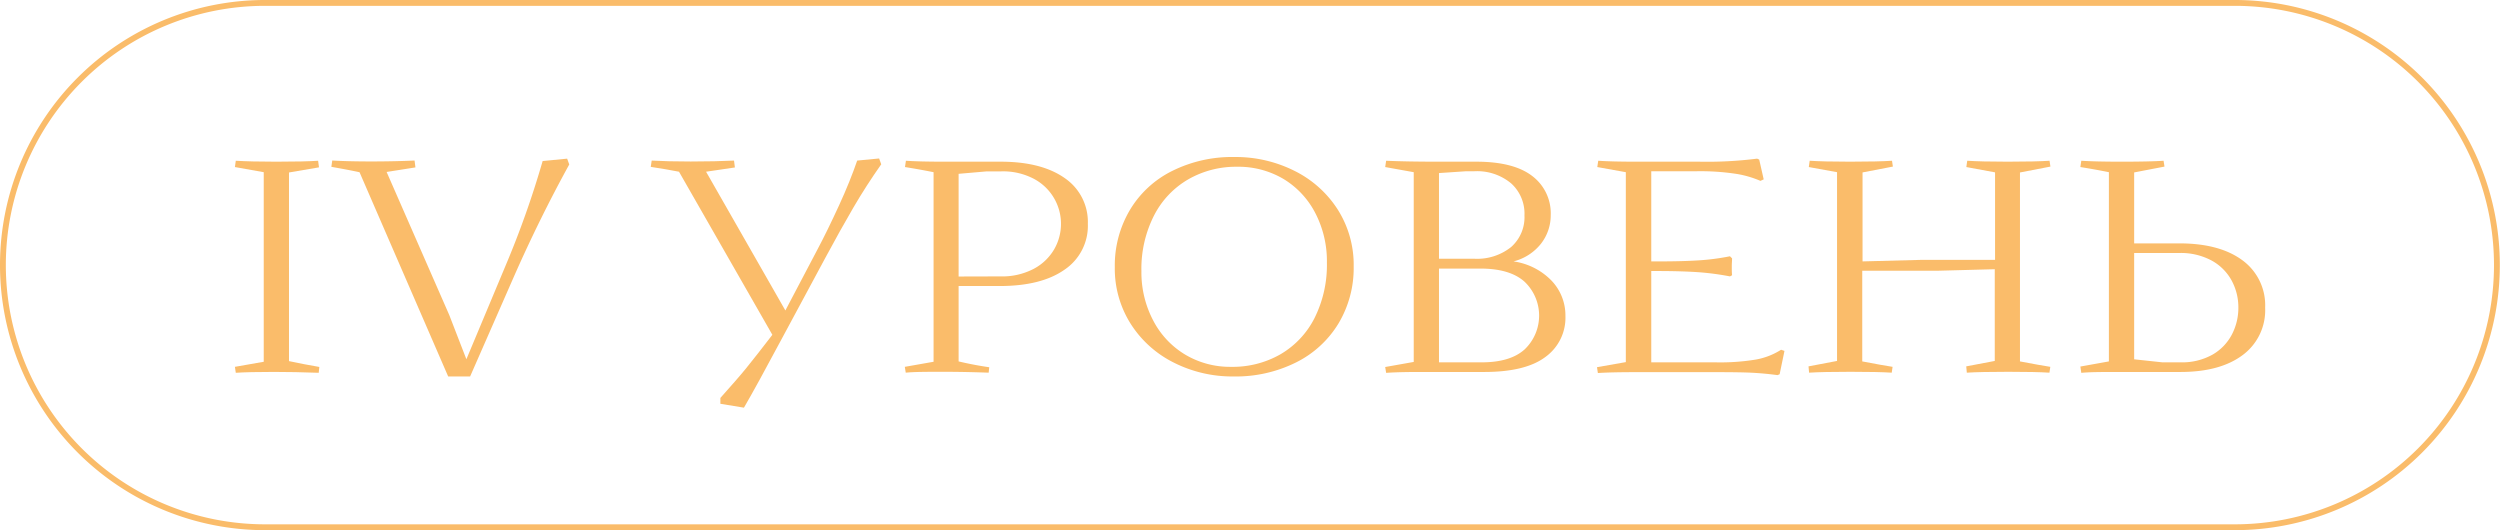 <?xml version="1.0" encoding="UTF-8"?> <svg xmlns="http://www.w3.org/2000/svg" id="Слой_1" data-name="Слой 1" viewBox="0 0 428.46 90.86"> <defs> <style>.cls-1{fill:#fabc6a;}</style> </defs> <title>уровни</title> <path class="cls-1" d="M383,90.86H45.43A45.43,45.43,0,0,1,45.43,0H383a45.43,45.43,0,0,1,0,90.86ZM45.43,1a44.43,44.43,0,0,0,0,88.86H383A44.43,44.43,0,0,0,383,1Z"></path> <path class="cls-1" d="M40.26,62.87,45.2,62V29.51c-1.27-.24-2.92-.53-4.94-.88l.15-1.08c1.68.1,4,.16,6.9.16,3.36,0,5.77-.06,7.21-.16l.15,1.13-5.14.88V61.89c1.64.35,3.38.69,5.2,1l-.11,1q-4.17-.15-7.67-.15-4.32,0-6.54.15Z"></path> <path class="cls-1" d="M97.2,27.19l.36,1Q92.42,37.53,88,47.58L80.57,64.52H76.81l-15.19-35c-1.27-.28-2.88-.58-4.83-.93l.15-1.08c1.72.1,4,.16,6.69.16s5.32-.06,7.42-.16l.15,1.18-4.94.78L77,54l2.93,7.57,6.7-16A159.68,159.68,0,0,0,93,27.6Z"></path> <path class="cls-1" d="M123.46,69.2l0-1c1.78-2,3.27-3.67,4.45-5.13s2.67-3.35,4.46-5.69l-16-27.95c-1.44-.28-3-.55-4.84-.83l.16-1.08c1.78.1,4,.16,6.69.16,2.89,0,5.36-.06,7.42-.16l.15,1.18-4.94.73,13.59,23.78,5.36-10.19c1.27-2.37,2.54-5,3.83-7.8s2.33-5.4,3.12-7.7l3.76-.36.36,1q-2.58,3.66-4.77,7.41t-4.86,8.71l-7.42,13.79q-4.32,8.09-6.48,11.8Z"></path> <path class="cls-1" d="M171.5,27.71q7,0,11,2.83a9.09,9.09,0,0,1,3.94,7.82,9.06,9.06,0,0,1-4,7.86q-4,2.81-11.15,2.8h-7V61.94c1.61.38,3.36.73,5.25,1l-.1.93c-2.78-.1-5.36-.15-7.72-.15-2.85,0-5,0-6.49.15l-.16-1L160,62V29.51c-1.76-.35-3.39-.64-4.9-.88l.16-1.08c1.47.1,3.69.16,6.64.16Zm-.1,19.66a11.67,11.67,0,0,0,5.79-1.31,8.83,8.83,0,0,0,3.5-3.37,8.73,8.73,0,0,0-3.42-12,11.32,11.32,0,0,0-5.67-1.32h-2.47l-4.84.42v17.6Z"></path> <path class="cls-1" d="M201.18,62.15a18.55,18.55,0,0,1-7.39-6.64,17.68,17.68,0,0,1-2.73-9.73A18.61,18.61,0,0,1,193.64,36a17.46,17.46,0,0,1,7.23-6.69,23,23,0,0,1,10.68-2.4,22.46,22.46,0,0,1,10.3,2.37,18.57,18.57,0,0,1,7.42,6.64A17.7,17.7,0,0,1,232,45.67a18.5,18.5,0,0,1-2.6,9.76,17.74,17.74,0,0,1-7.29,6.69,23.14,23.14,0,0,1-10.71,2.4A22.22,22.22,0,0,1,201.18,62.15Zm18.25-1.42a15.06,15.06,0,0,0,5.85-6.2A20.36,20.36,0,0,0,227.41,45a17.86,17.86,0,0,0-1.95-8.41A14.67,14.67,0,0,0,220,30.69a15.15,15.15,0,0,0-8-2.11,16.39,16.39,0,0,0-8.32,2.14,15.08,15.08,0,0,0-5.89,6.2,20.16,20.16,0,0,0-2.17,9.58,17.7,17.7,0,0,0,2,8.39,14.71,14.71,0,0,0,5.48,5.87A15,15,0,0,0,211,62.87,16.44,16.44,0,0,0,219.43,60.73Z"></path> <path class="cls-1" d="M265.9,48.09a8.63,8.63,0,0,1,2.39,6.08,8.29,8.29,0,0,1-3.42,7q-3.42,2.58-10.48,2.58H244.2c-2.16,0-4.38,0-6.64.15l-.16-1,4.89-.87V29.51l-4.89-.88.16-1.08c2.26.1,5.28.16,9.06.16H253q6.39,0,9.58,2.44a8,8,0,0,1,3.19,6.72,7.89,7.89,0,0,1-1.65,4.87,8.71,8.71,0,0,1-4.73,3.06A11.3,11.3,0,0,1,265.9,48.09ZM251.25,29.35l-4.63.31V44.34h6a9.33,9.33,0,0,0,6.36-2,6.82,6.82,0,0,0,2.29-5.41A7,7,0,0,0,259,31.44a9.1,9.1,0,0,0-6.33-2.09Zm2.68,32.75c3.29,0,5.76-.75,7.39-2.24a8,8,0,0,0-.05-11.59c-1.67-1.49-4.18-2.24-7.55-2.24h-7.1V62.1Z"></path> <path class="cls-1" d="M305.83,60.14l-.83,4-.36.15c-1.51-.2-3-.34-4.4-.41s-3.47-.1-6.15-.1H280.55q-4.44,0-6.7.15l-.15-1,4.94-.87V29.51l-4.89-.88.16-1.08c1.47.1,3.68.16,6.64.16h10.66a68.3,68.3,0,0,0,9.93-.52l.36.16.77,3.39-.56.26a17.27,17.27,0,0,0-4-1.18,40.69,40.69,0,0,0-7-.47H283V44.8h1.39q4,0,6.77-.18a39.79,39.79,0,0,0,5.33-.7l.36.36c0,.38-.05.85-.05,1.39s0,1,.05,1.5l-.36.2a46.65,46.65,0,0,0-5.44-.72q-2.81-.19-6.66-.2H283V62.1h11a37.41,37.41,0,0,0,7-.49,12,12,0,0,0,4.25-1.67Z"></path> <path class="cls-1" d="M346.19,29.56V61.94q3.56.68,5.2.93l-.15,1q-2.33-.15-7.05-.15t-7.11.15l-.1-1.08,4.89-.93V46.14l-9.78.26H319.16V61.94q3.55.68,5.2.93l-.15,1q-2.32-.15-7.06-.15t-7.1.15l-.1-1.08,4.89-.93V29.51L310,28.63l.15-1.08c1.55.1,3.84.16,6.9.16,3.33,0,5.73-.06,7.21-.16l.15,1-5.2,1V44.8l9.94-.26h12.77v-15L337,28.63l.15-1.08c1.55.1,3.85.16,6.9.16,3.33,0,5.73-.06,7.21-.16l.15,1Z"></path> <path class="cls-1" d="M373.48,41.71q6.9,0,10.81,2.88a9.54,9.54,0,0,1,3.92,8.14,9.56,9.56,0,0,1-3.86,8.13q-3.87,2.89-10.66,2.89H363.34c-2.95,0-5.17,0-6.64.15l-.16-1.08,4.89-.88V29.51c-1.75-.35-3.38-.64-4.89-.88l.16-1.08c1.54.1,3.84.16,6.9.16,3.33,0,5.73-.06,7.2-.16l.16,1-5.2,1V41.71Zm.21,20.39a10.71,10.71,0,0,0,5.48-1.31,8.55,8.55,0,0,0,3.35-3.48,9.88,9.88,0,0,0,1.1-4.58,9.65,9.65,0,0,0-1.13-4.61,8.59,8.59,0,0,0-3.42-3.45,11.14,11.14,0,0,0-5.59-1.31h-7.72V61.58l4.84.52Z"></path> </svg> 